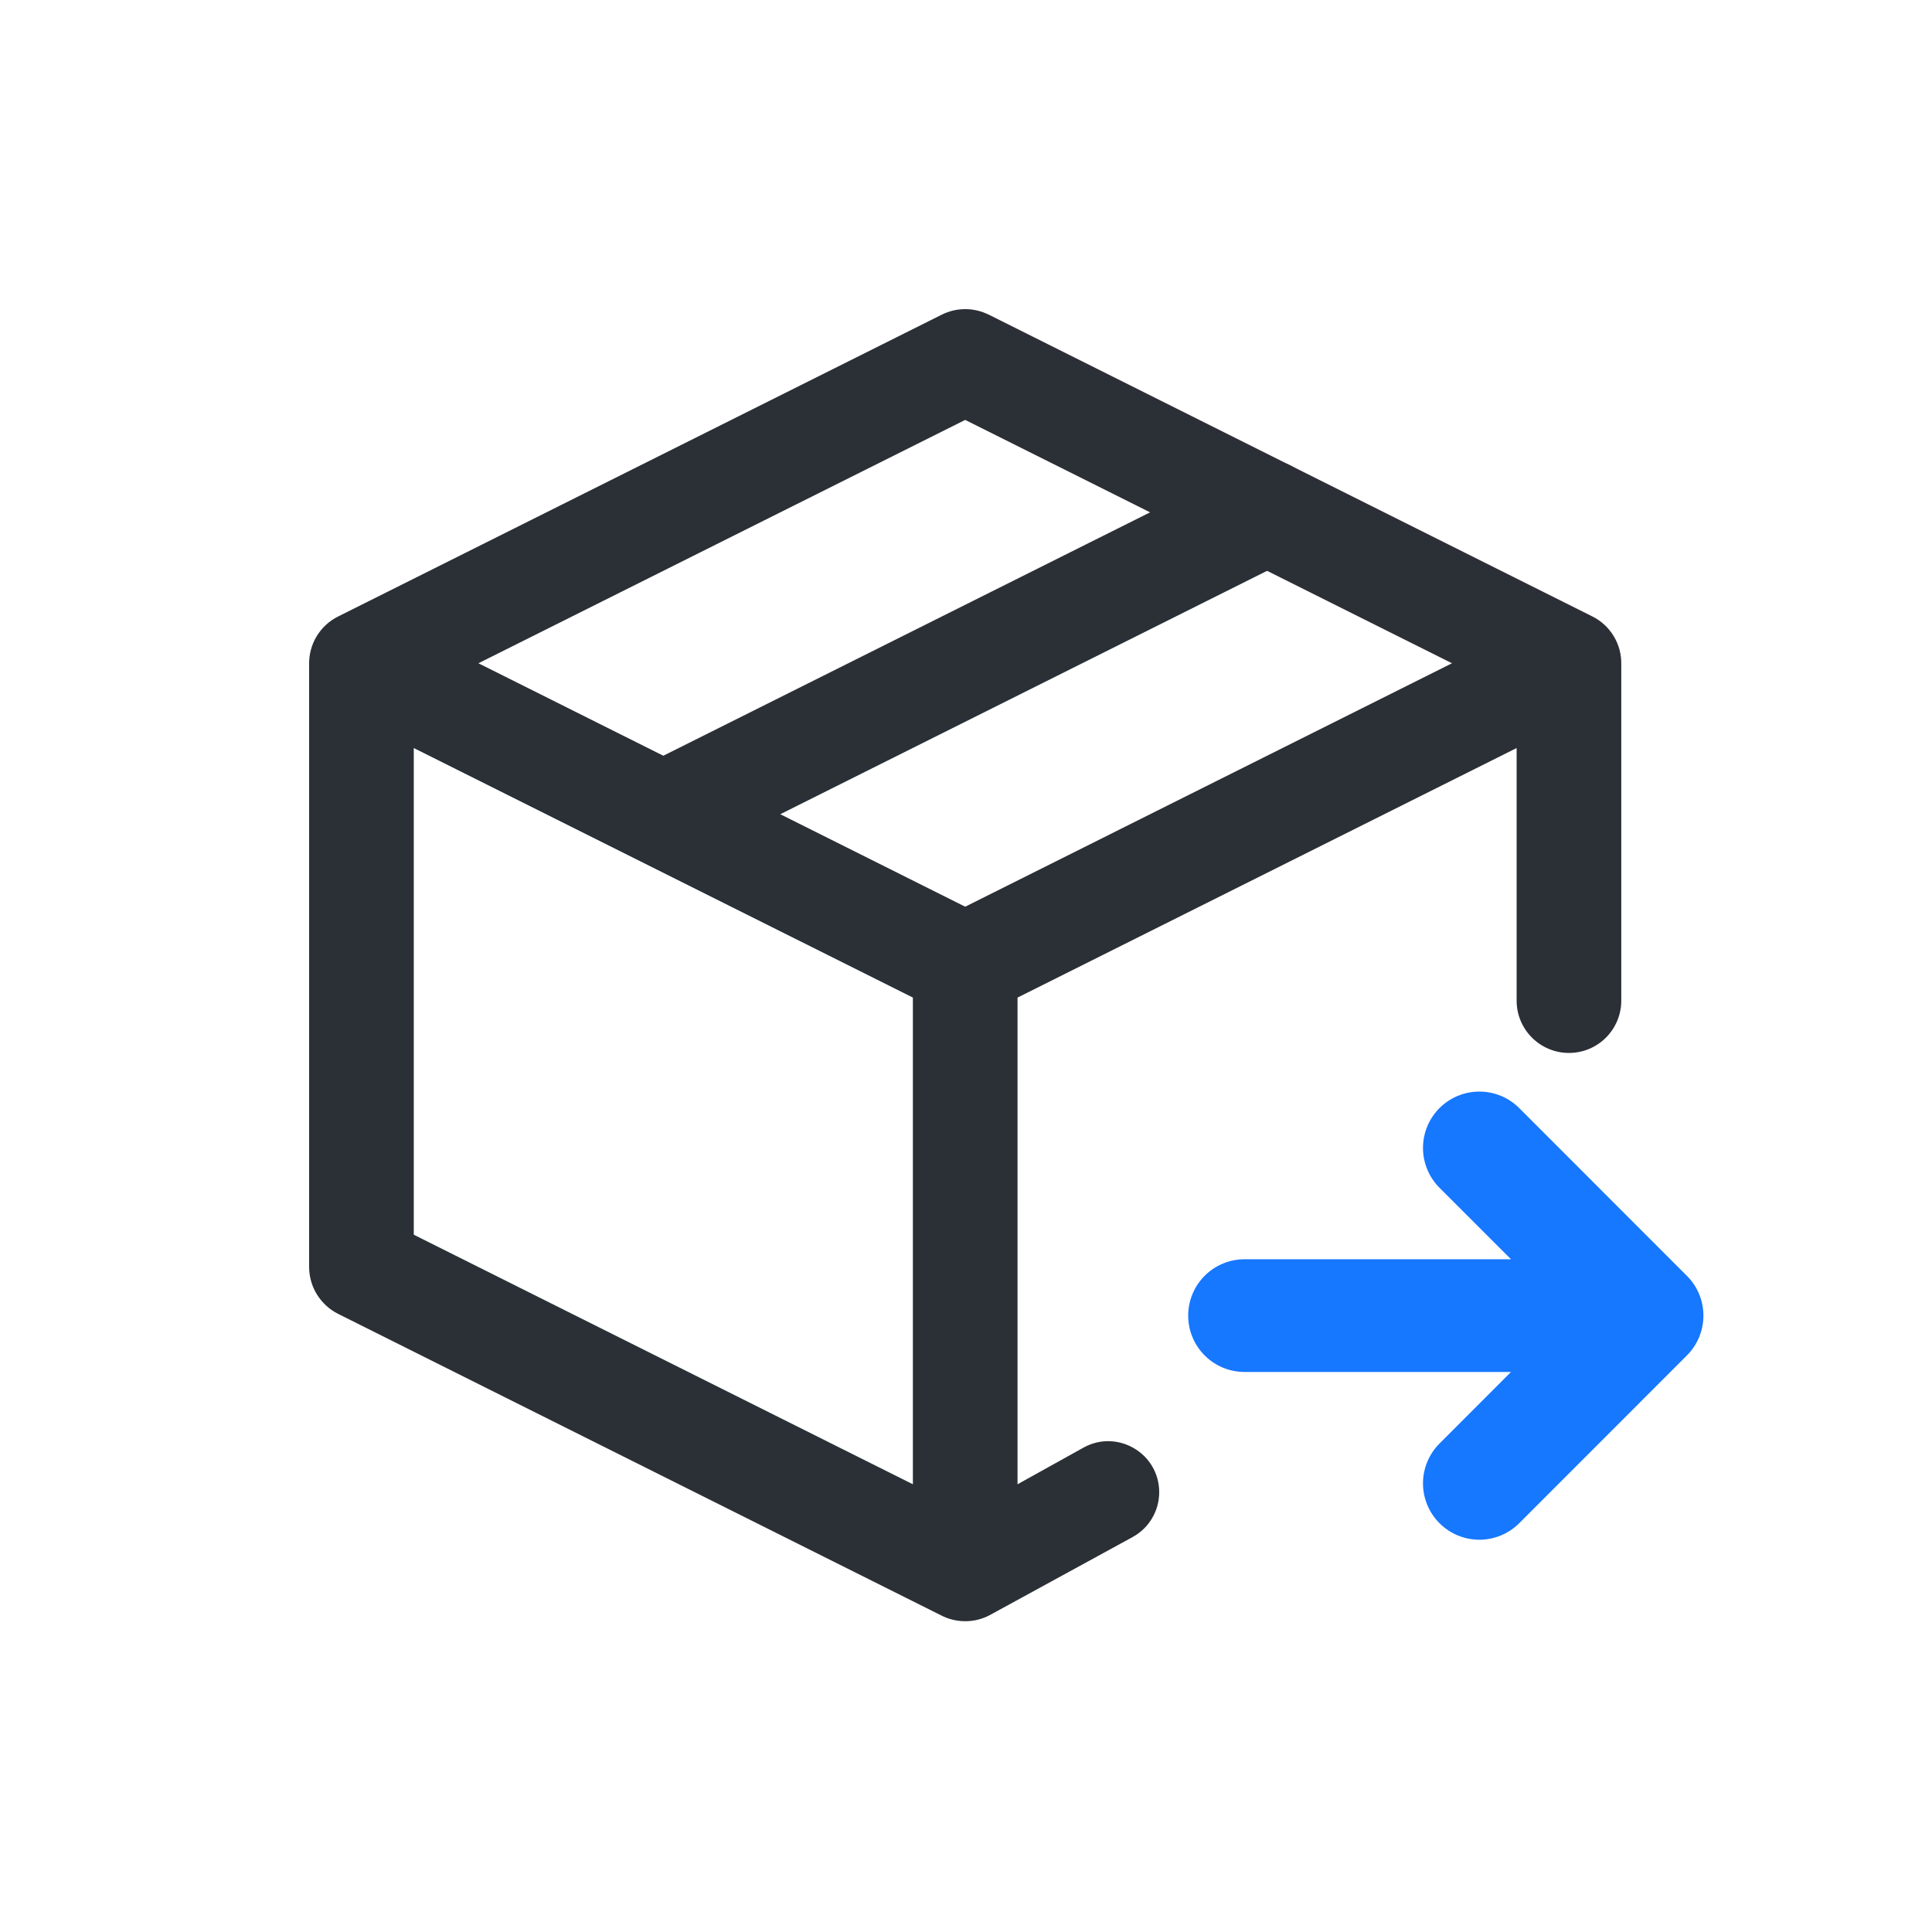 <svg width="200" height="200" viewBox="0 0 200 200" fill="none" xmlns="http://www.w3.org/2000/svg">
<path d="M136.01 50.611C136.652 51.895 136.759 53.382 136.306 54.745C135.852 56.107 134.877 57.234 133.593 57.878L71.093 89.128C69.814 89.729 68.35 89.807 67.015 89.344C65.679 88.882 64.577 87.916 63.944 86.652C63.311 85.388 63.197 83.927 63.627 82.58C64.056 81.234 64.995 80.108 66.243 79.444L128.743 48.194C130.027 47.552 131.514 47.445 132.876 47.898C134.239 48.352 135.366 49.327 136.01 50.611Z" fill="#2B2F36"/>
<path fill-rule="evenodd" clip-rule="evenodd" d="M99.918 32C100.757 32 101.584 32.195 102.334 32.569V32.561L164.834 63.811C165.753 64.268 166.522 64.977 167.053 65.855C167.584 66.733 167.855 67.743 167.834 68.769V103.583C167.834 106.575 165.409 109 162.418 109C159.426 109 157.001 106.575 157.001 103.583V77.436L105.334 103.269V153.652L112.153 149.862C115.673 147.905 120 150.451 120 154.478C120 156.409 118.946 158.186 117.252 159.113L102.434 167.211C101.756 167.567 101.008 167.775 100.243 167.819L99.918 167.827C99.041 167.829 98.177 167.618 97.401 167.211L35.001 136.011C33.168 135.086 32.001 133.211 32.001 131.161V68.777C31.98 67.752 32.251 66.741 32.782 65.863C33.313 64.985 34.083 64.276 35.001 63.819L97.501 32.569C98.252 32.195 99.079 32 99.918 32ZM99.918 93.861L150.309 68.661L99.918 43.469L49.526 68.661L99.918 93.861ZM94.501 103.269L42.834 77.436V127.819L94.501 153.652V103.269Z" fill="#2B2F36"/>
<path d="M157.267 157.683C156.173 158.777 154.689 159.392 153.142 159.392C151.594 159.392 150.111 158.777 149.017 157.683C147.923 156.589 147.308 155.106 147.308 153.558C147.308 152.011 147.923 150.527 149.017 149.433L156.417 142.025H128.833C127.286 142.025 125.802 141.411 124.709 140.317C123.615 139.223 123 137.739 123 136.192C123 134.645 123.615 133.161 124.709 132.067C125.802 130.973 127.286 130.358 128.833 130.358H156.417L149.017 122.958C147.923 121.864 147.308 120.381 147.308 118.833C147.308 117.286 147.923 115.802 149.017 114.708C150.111 113.614 151.594 113 153.142 113C154.689 113 156.173 113.614 157.267 114.708L174.525 131.975C175.089 132.51 175.54 133.154 175.852 133.866C176.163 134.579 176.328 135.347 176.337 136.125C176.347 136.903 176.2 137.674 175.906 138.394C175.612 139.114 175.176 139.768 174.625 140.317L157.267 157.683Z" fill="#1677FF"/>
</svg>
